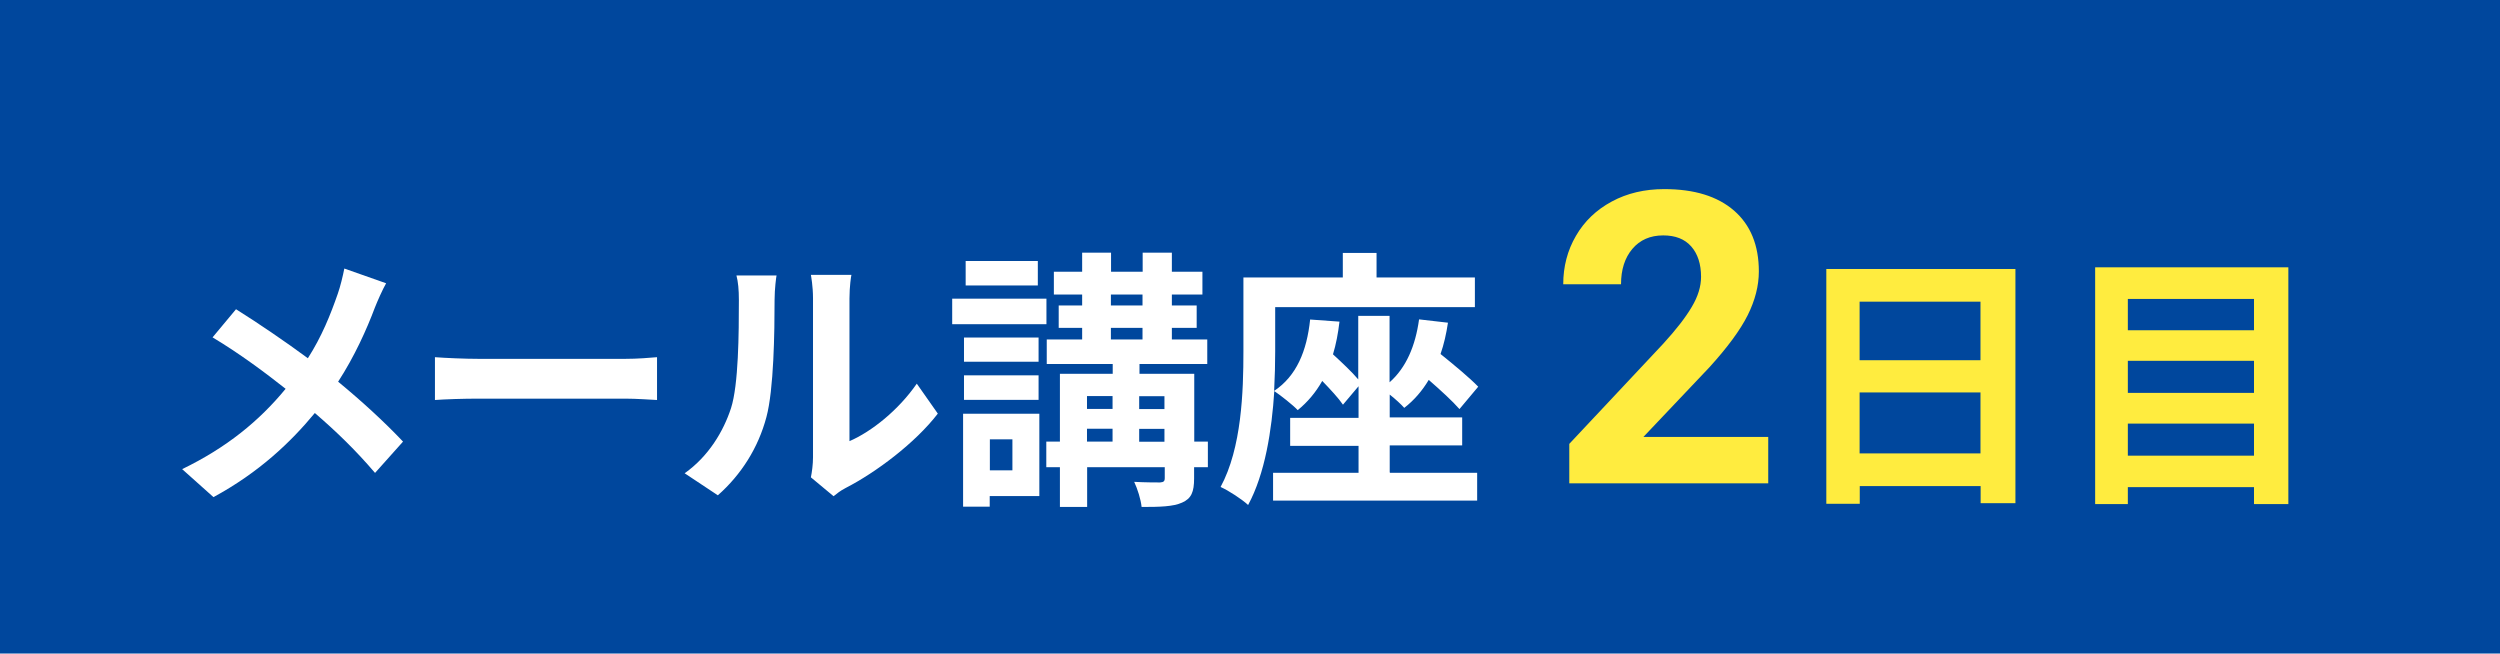 <?xml version="1.0" encoding="UTF-8"?><svg id="_レイヤー_2" xmlns="http://www.w3.org/2000/svg" viewBox="0 0 165.25 43.2"><defs><style>.cls-1{fill:#fff;}.cls-2{fill:#ffec3f;}.cls-3{fill:#00479d;}</style></defs><g id="_レイヤー_3"><rect class="cls-3" width="165.25" height="43.2"/><path class="cls-1" d="m25.52,18.73c-.23.4-.58,1.19-.74,1.6-.54,1.44-1.35,3.24-2.43,4.9,1.58,1.3,3.08,2.68,4.29,3.96l-1.85,2.07c-1.26-1.48-2.54-2.72-3.98-3.96-1.58,1.91-3.66,3.91-6.7,5.56l-2.07-1.85c2.93-1.42,5.08-3.17,6.84-5.31-1.28-1.01-2.99-2.3-4.83-3.4l1.55-1.86c1.44.9,3.29,2.16,4.75,3.24.92-1.44,1.49-2.86,1.98-4.27.16-.45.34-1.19.43-1.66l2.75.97Z"/><path class="cls-1" d="m28.75,23.61c.65.05,1.96.11,2.9.11h9.67c.83,0,1.64-.07,2.11-.11v2.83c-.43-.02-1.35-.09-2.11-.09h-9.67c-1.03,0-2.23.04-2.9.09v-2.83Z"/><path class="cls-1" d="m45.26,31.28c1.58-1.12,2.56-2.77,3.06-4.3.5-1.55.52-4.95.52-7.13,0-.72-.05-1.21-.16-1.64h2.65c-.02.07-.13.88-.13,1.62,0,2.12-.05,5.92-.54,7.74-.54,2.03-1.66,3.8-3.21,5.17l-2.2-1.46Zm8.34.27c.07-.34.14-.85.14-1.33v-10.5c0-.81-.13-1.49-.14-1.55h2.68c-.02.05-.13.76-.13,1.57v9.42c1.46-.63,3.24-2.05,4.45-3.8l1.39,1.98c-1.49,1.94-4.09,3.89-6.1,4.92-.38.2-.56.36-.79.54l-1.49-1.24Z"/><path class="cls-1" d="m69.17,21.43h-6.23v-1.69h6.23v1.69Zm-.47,11.36h-3.28v.7h-1.76v-6.14h5.04v5.44Zm-.05-8.88h-4.93v-1.6h4.93v1.6Zm-4.93.9h4.93v1.62h-4.93v-1.62Zm4.88-5.94h-4.77v-1.62h4.77v1.62Zm-3.17,10.17v2.05h1.49v-2.05h-1.49Zm14.4,1.84h-.9v.74c0,.9-.18,1.33-.79,1.6-.59.27-1.48.29-2.68.29-.05-.5-.27-1.19-.49-1.66.7.04,1.49.04,1.71.04.23-.02.31-.07.31-.29v-.72h-5.13v2.63h-1.8v-2.63h-.9v-1.69h.9v-4.48h3.49v-.65h-4.36v-1.62h2.34v-.77h-1.55v-1.48h1.55v-.72h-1.87v-1.51h1.87v-1.26h1.91v1.26h2.09v-1.26h1.93v1.26h2.02v1.51h-2.02v.72h1.64v1.48h-1.64v.77h2.34v1.62h-4.48v.65h3.62v4.48h.9v1.69Zm-7.98-4.7v.85h1.69v-.85h-1.69Zm0,3.01h1.69v-.85h-1.69v.85Zm1.58-9h2.09v-.72h-2.09v.72Zm0,2.25h2.09v-.77h-2.09v.77Zm1.87,3.75v.85h1.67v-.85h-1.67Zm1.67,3.01v-.85h-1.67v.85h1.67Z"/><path class="cls-1" d="m91.88,31.25h5.76v1.84h-13.49v-1.84h5.65v-1.78h-4.52v-1.85h4.52v-2.09l-1.03,1.22c-.29-.43-.83-1.01-1.37-1.57-.43.76-.97,1.4-1.62,1.93-.32-.34-1.12-.97-1.55-1.26-.16,2.56-.61,5.47-1.73,7.53-.38-.36-1.31-.97-1.82-1.19,1.4-2.58,1.51-6.34,1.51-8.97v-4.88h6.57v-1.62h2.23v1.62h6.5v1.96h-13.2v2.93c0,.77-.02,1.66-.07,2.61,1.48-.99,2.16-2.63,2.38-4.72l1.94.14c-.09.77-.23,1.51-.43,2.16.61.56,1.26,1.17,1.67,1.66v-4.2h2.07v4.39c1.1-.97,1.71-2.41,1.95-4.16l1.91.22c-.11.74-.27,1.44-.49,2.07.92.74,1.93,1.58,2.49,2.16l-1.24,1.48c-.45-.52-1.24-1.24-2.03-1.93-.43.72-.97,1.35-1.62,1.85-.2-.23-.58-.58-.96-.88v1.51h4.79v1.85h-4.79v1.78Z"/><path class="cls-2" d="m116.89,31.95h-13.16v-2.61l6.21-6.62c.85-.93,1.48-1.74,1.89-2.44.41-.69.61-1.35.61-1.98,0-.85-.22-1.52-.65-2.01-.43-.49-1.05-.73-1.85-.73-.86,0-1.54.3-2.04.89-.5.59-.75,1.37-.75,2.34h-3.82c0-1.17.28-2.24.84-3.2.56-.97,1.35-1.72,2.37-2.27,1.02-.55,2.17-.82,3.47-.82,1.98,0,3.51.47,4.61,1.42,1.09.95,1.64,2.29,1.64,4.02,0,.95-.25,1.92-.74,2.9s-1.34,2.13-2.53,3.44l-4.36,4.6h8.25v3.07Z"/><path class="cls-2" d="m133.22,17.78v15.48h-2.3v-1.13h-7.99v1.17h-2.21v-15.52h12.51Zm-10.3,2.16v3.87h7.99v-3.87h-7.99Zm7.99,10.03v-4.03h-7.99v4.03h7.99Z"/><path class="cls-2" d="m151.26,17.67v15.65h-2.27v-1.12h-8.34v1.12h-2.16v-15.65h12.77Zm-10.61,2.09v2.07h8.34v-2.07h-8.34Zm0,4.09v2.12h8.34v-2.12h-8.34Zm8.34,6.27v-2.12h-8.34v2.12h8.34Z"/></g></svg>